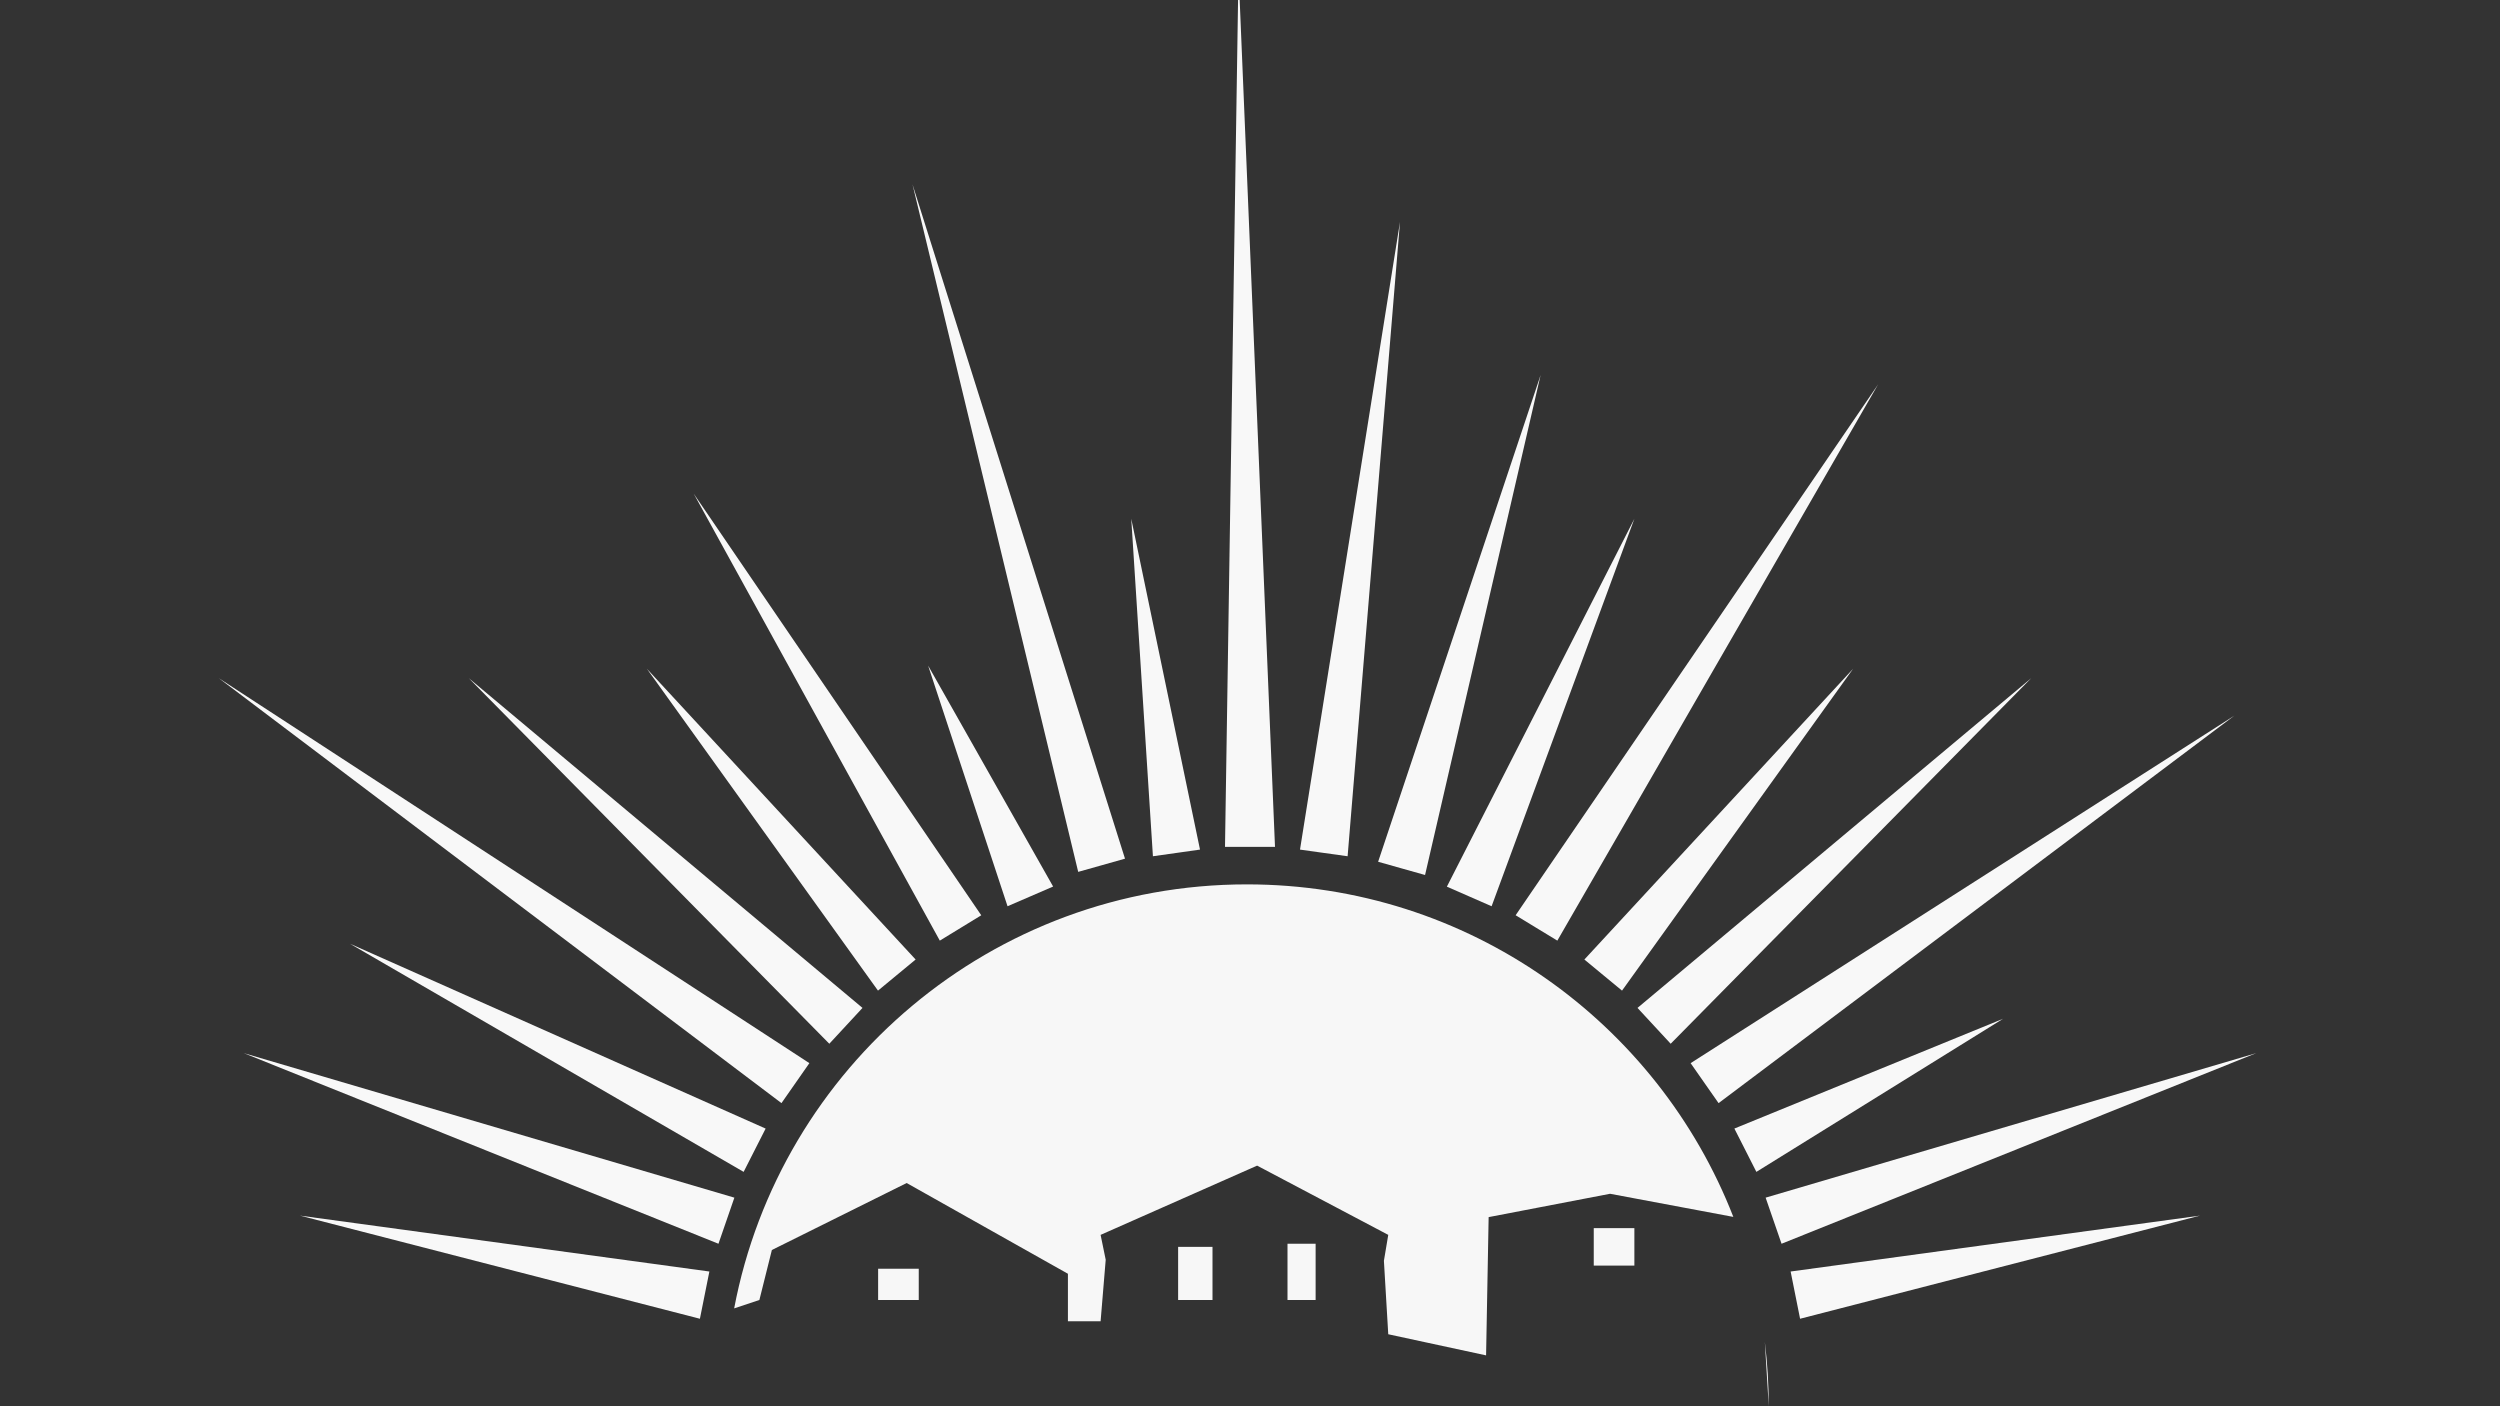 <?xml version="1.0" encoding="UTF-8"?>
<svg width="800px" height="450px" viewBox="0 0 800 450" version="1.1" xmlns="http://www.w3.org/2000/svg" xmlns:xlink="http://www.w3.org/1999/xlink">
    <rect x="0" y="0" width="800" height="450" fill="#333333" stroke="none"/>
    <!-- Generator: Sketch 59.1 (86144) - https://sketch.com -->
    <title>sunvillage</title>
    <desc>Created with Sketch.</desc>
    <g id="sunvillage" stroke="none" stroke-width="1" fill="none" fill-rule="evenodd">
        <path d="M564.748,429.45 C565.575,436.184 566,443.042 566,450 L566,450 Z M398.999,283 C469.86,283 530.411,327.131 554.669,389.408 L515.223,382.007 L476.365,389.475 L475.548,433.719 L444.24,426.96 L442.85,403.456 L444.24,395.16 L402.277,373 L352.193,395.16 L353.826,403.119 L352.193,422.812 L341.734,422.812 L341.734,407.603 L290.134,378.568 L247,400 L243,416 L234.931,418.685 C249.589,341.421 317.471,283 398.999,283 Z M412,398 L421,398 L421,416 L412,416 L412,398 Z M388,399 L388,416 L377,416 L377,399 L388,399 Z M294,406 L294,416 L281,416 L281,406 L294,406 Z M523,393 L523,405 L510,405 L510,393 L523,393 Z" id="Combined-Shape" fill="#F7F7F7"></path>
        <g id="Group" transform="translate(0, -9)" fill="#F8F8F8">
            <polyline id="Fill-4" points="396.32 0 392 280 408 280 396.32 0"></polyline>
            <polyline id="Fill-5" points="448 80 416 280.871 423.618 281.938 431.236 283 448 80"></polyline>
            <polyline id="Fill-6" points="493 129 441 284.762 448.512 286.885 456.019 289 493 129"></polyline>
            <polyline id="Fill-7" points="523 175 463 292.732 470.159 295.866 477.314 299 523 175"></polyline>
            <polyline id="Fill-8" points="601 132 485 301.88 491.674 305.942 498.347 310 601 132"></polyline>
            <polyline id="Fill-9" points="593 223 507 316.048 513.019 321.024 519.047 326 593 223"></polyline>
            <polyline id="Fill-10" points="650 226 524 331.531 529.311 337.266 534.618 343 650 226"></polyline>
            <polyline id="Fill-11" points="715 238 541 349.209 545.469 355.606 549.943 362 715 238"></polyline>
            <polyline id="Fill-12" points="641 335 555 370.138 558.525 377.071 562.041 384 641 335"></polyline>
            <polyline id="Fill-13" points="722 346 565 392.25 570.094 407 722 346"></polyline>
            <polyline id="Fill-14" points="704 398 573 415.885 576.025 431 704 398"></polyline>
            <polyline id="Fill-16" points="362 175 384 280.868 376.467 281.936 368.935 283 362 175"></polyline>
            <polyline id="Fill-17" points="292 68 360 283.775 352.512 285.892 345.024 288 292 68"></polyline>
            <polyline id="Fill-18" points="297 222 337 292.693 329.708 295.847 322.413 299 297 222"></polyline>
            <polyline id="Fill-19" points="222 167 314 301.891 307.37 305.948 300.739 310 222 167"></polyline>
            <polyline id="Fill-20" points="207 223 293 316.048 286.976 321.024 280.956 326 207 223"></polyline>
            <polyline id="Fill-21" points="150 226 276 331.531 265.38 343 150 226"></polyline>
            <polyline id="Fill-22" points="70 226 259 349.208 250.07 362 70 226"></polyline>
            <polyline id="Fill-23" points="112 311 245 370.147 237.961 384 112 311"></polyline>
            <polyline id="Fill-24" points="78 346 235 392.25 229.907 407 78 346"></polyline>
            <polyline id="Fill-25" points="96 398 227 415.885 223.97 431 96 398"></polyline>
        </g>
    </g>
</svg>